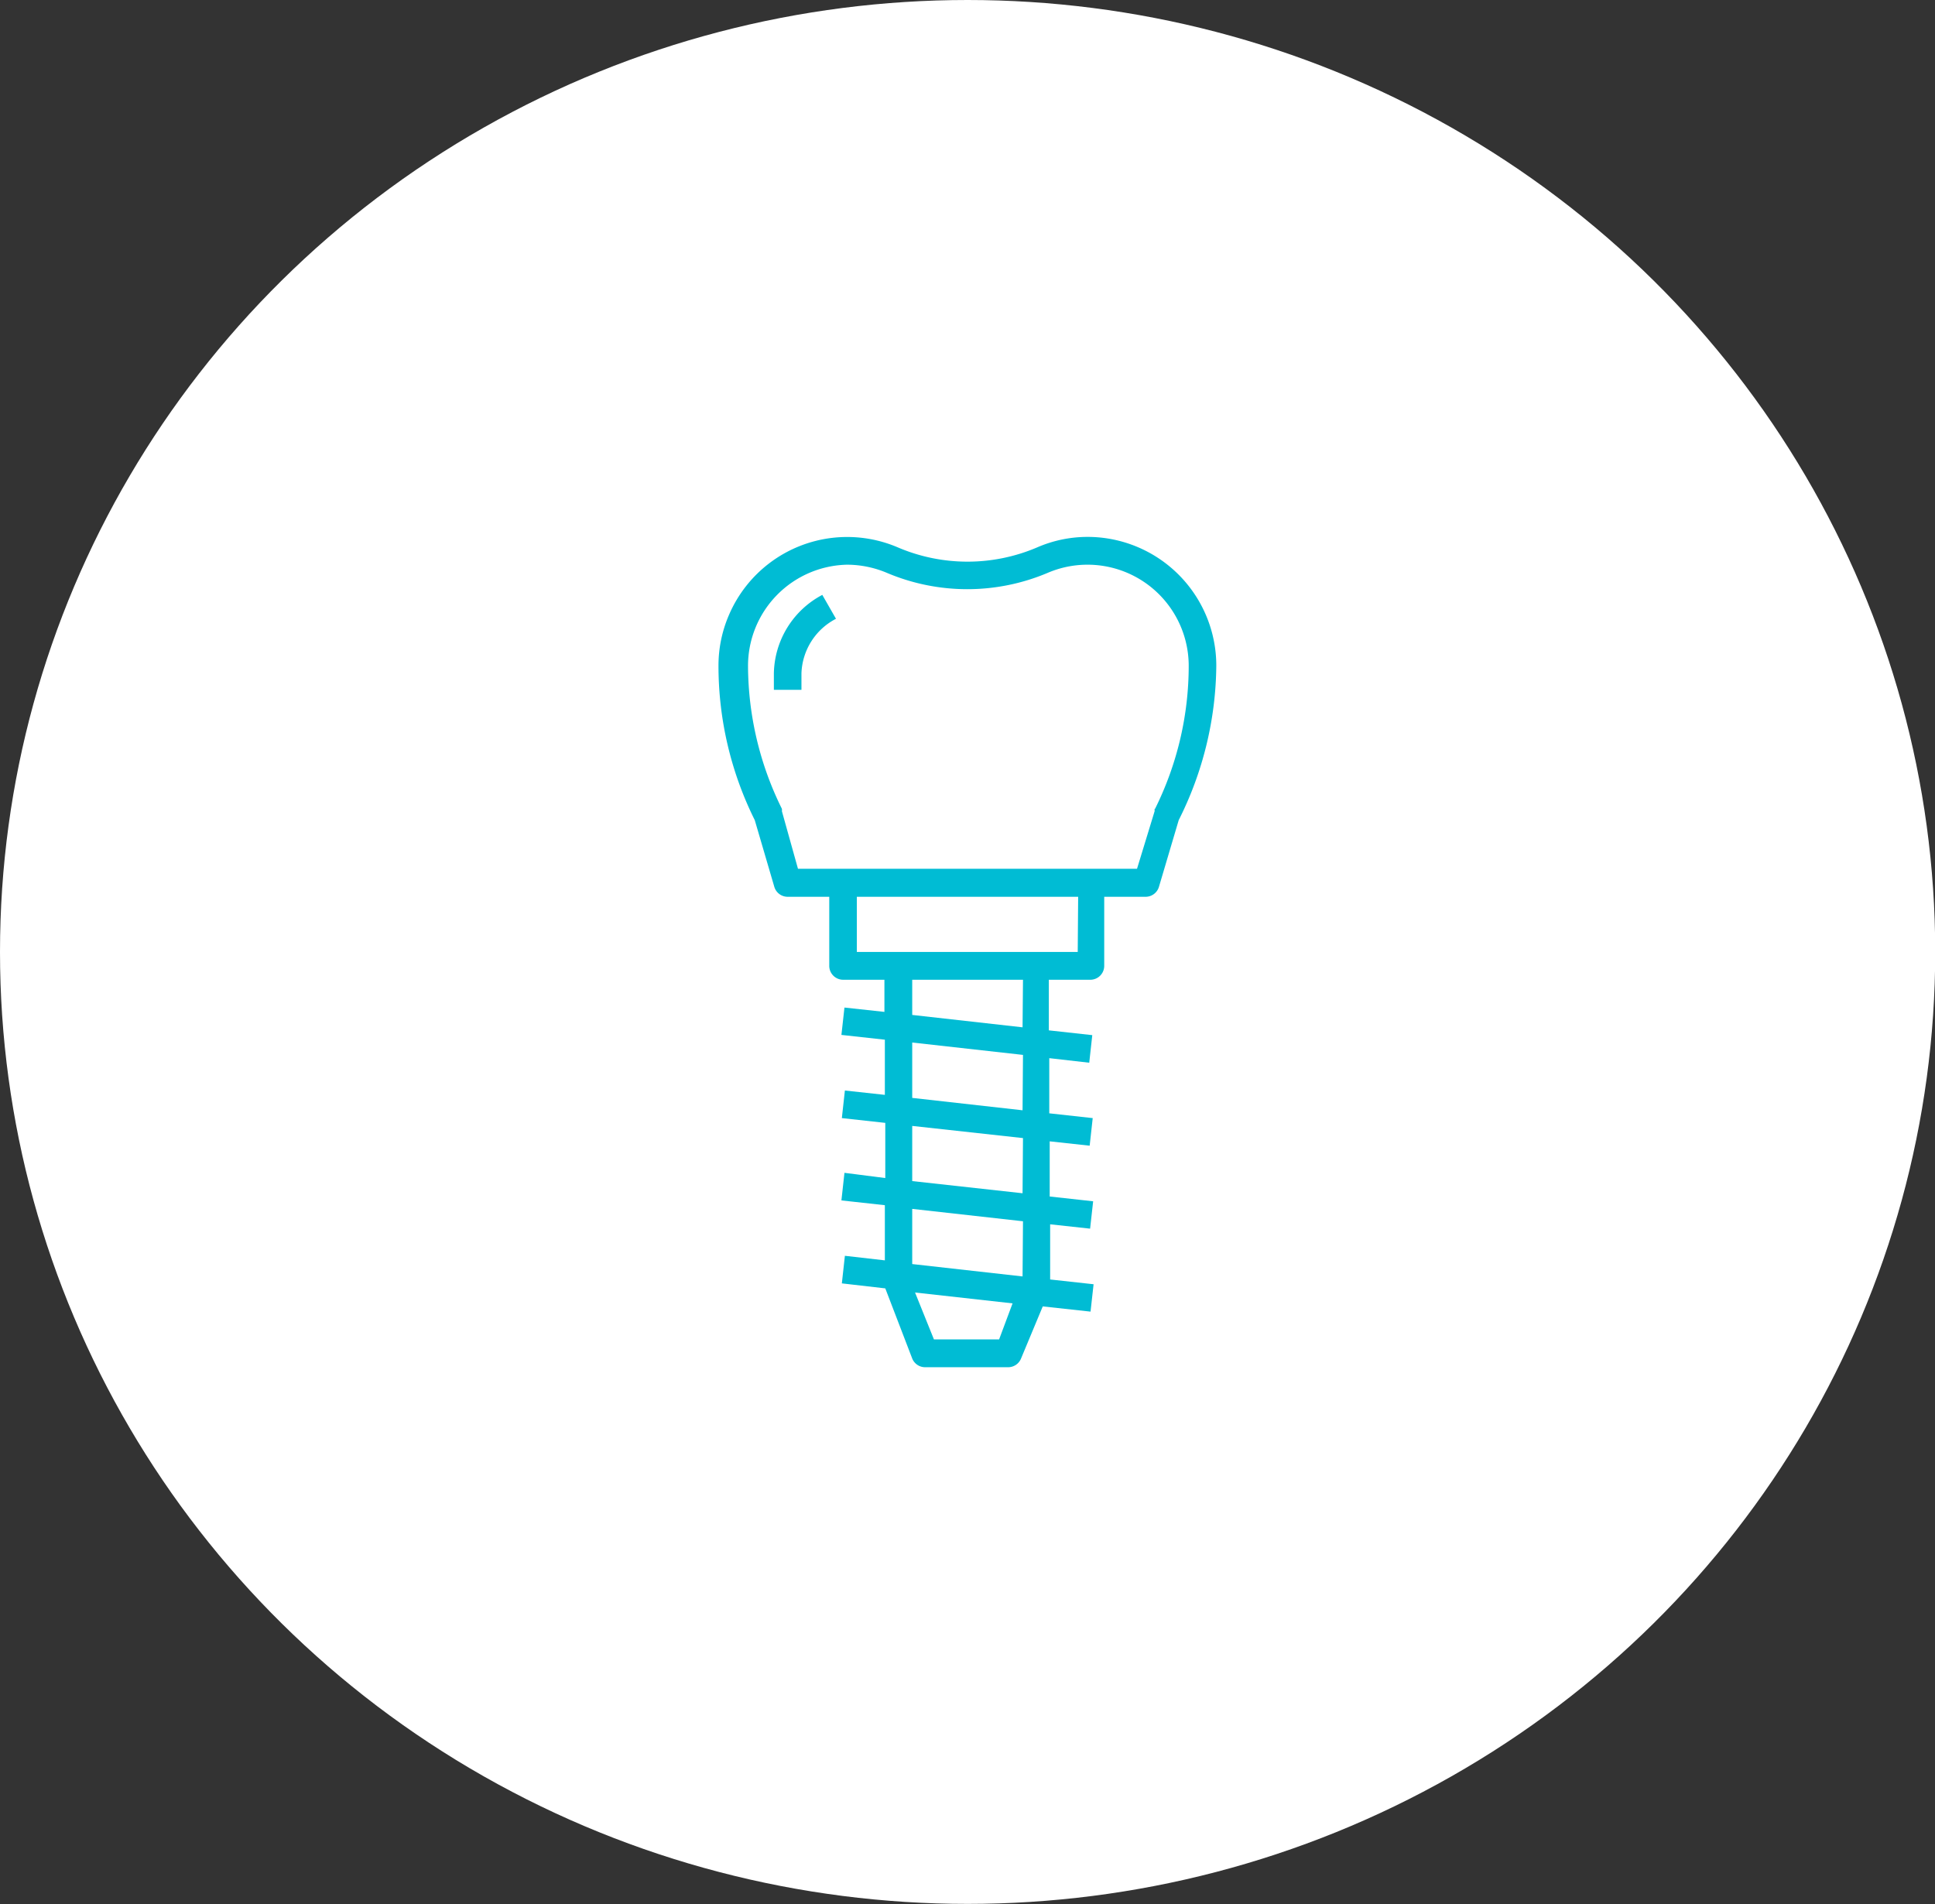 <?xml version="1.0" encoding="UTF-8"?> <svg xmlns="http://www.w3.org/2000/svg" viewBox="0 0 89.09 87.67"><rect x="0" y="0" width="89.09" height="87.67" fill="#333333" stroke="none"/><defs><style>.a{fill:#fff;}.b{fill:#00bcd4;}</style></defs><ellipse class="a" cx="44.55" cy="43.83" rx="44.55" ry="43.83"></ellipse><path class="b" d="M50.09,24.72a5.82,5.82,0,0,0-2.33.48,8.16,8.16,0,0,1-6.43,0h0a5.92,5.92,0,0,0-7.77,3.12,5.86,5.86,0,0,0-.48,2.33,15.94,15.94,0,0,0,1.67,7.11l.9,3.07a.64.64,0,0,0,.61.46h1.92v3.18a.64.64,0,0,0,.63.64h1.91v1.48l-1.84-.2-.14,1.26,2,.22v2.54l-1.84-.2-.14,1.27,2,.22v2.54L38.88,54l-.14,1.27,2,.22v2.54l-1.84-.21-.14,1.27,2,.23h0L42,62.55a.64.64,0,0,0,.6.4h3.82a.64.64,0,0,0,.59-.4l1-2.4,2.2.24.14-1.26-2-.22V56.37l1.84.2.14-1.26-2-.22V52.55l1.84.2.14-1.27-2-.22V48.72l1.84.21.14-1.27-2-.22V45.11h1.91a.64.64,0,0,0,.64-.64V41.29h1.91a.64.64,0,0,0,.61-.46l.91-3.07A16.07,16.07,0,0,0,56,30.65,5.93,5.93,0,0,0,50.09,24.72ZM46,61.67h-3l-.87-2.16,4.49.5Zm1.08-2.9L42,58.2V55.66l5.1.57Zm0-3.83L42,54.38V51.84l5.1.56Zm0-3.82L42,50.55V48l5.1.57Zm0-3.82L42,46.73V45.11h5.1Zm2.54-3.47H39.45V41.29H49.64Zm3.54-6.59s0,.07,0,.11L52.35,40H36.74L36,37.35a.49.49,0,0,0,0-.11,14.92,14.92,0,0,1-1.56-6.59A4.66,4.66,0,0,1,39,26a4.74,4.74,0,0,1,1.82.37,9.49,9.49,0,0,0,7.43,0,4.66,4.66,0,0,1,6.48,4.28A14.79,14.79,0,0,1,53.18,37.24Z"></path><path class="b" d="M35.63,31v.76H36.9V31a2.94,2.94,0,0,1,1.59-2.51l-.63-1.1A4.17,4.17,0,0,0,35.63,31Z"></path></svg> 